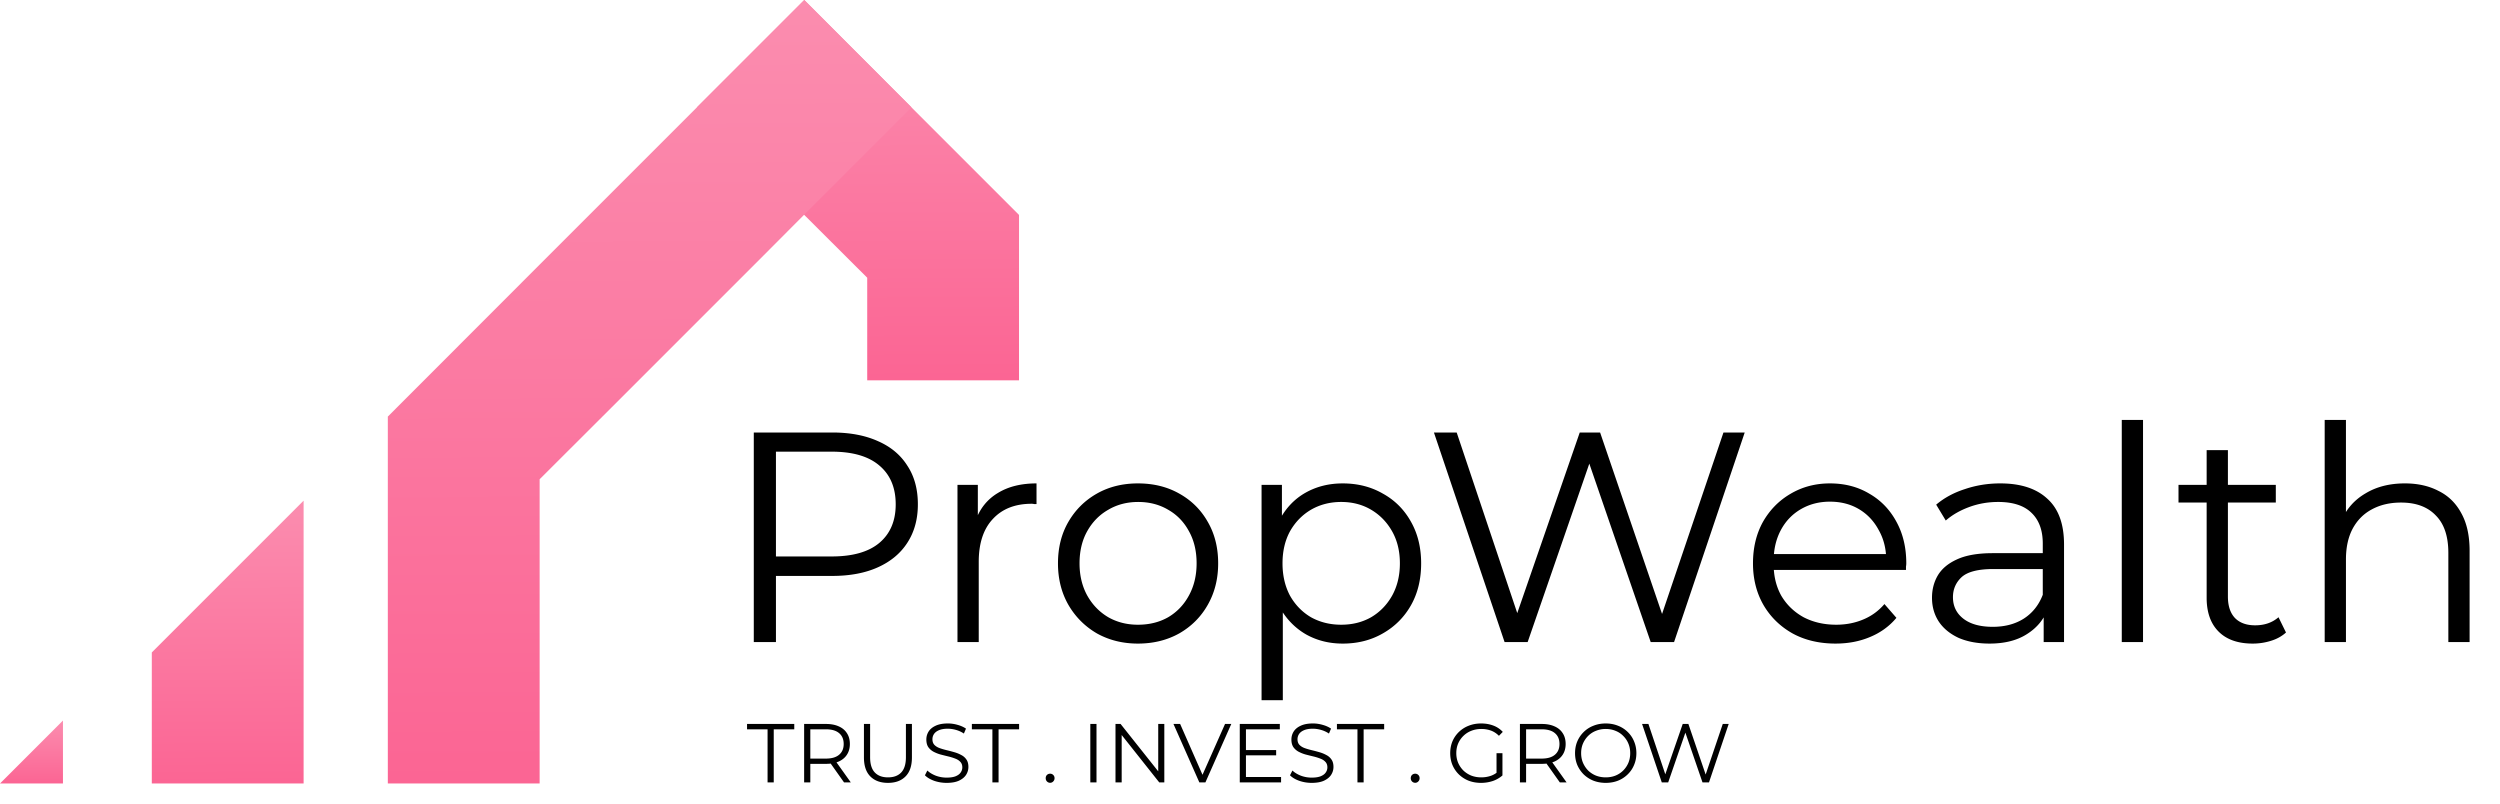 <?xml version="1.0" encoding="UTF-8"?> <svg xmlns="http://www.w3.org/2000/svg" width="759" height="244" fill="none"><path d="M92.176 151.995v85.87H46.088v-39.781l46.088-46.089z" fill="url(#a)"></path><path d="M19.115 218.751v19.114H0l19.115-19.114z" fill="url(#b)"></path><path d="M309.374 65.252v50.212h-46.089V84.317L244.56 65.64l-.438-.436-32.552-32.603L244.172 0l32.552 32.601 32.65 32.651z" fill="url(#c)"></path><path d="m276.724 32.601-32.601 32.603-12.371 12.419-46.088 46.089-21.832 21.783v92.37h-46.088V126.476l46.088-46.136 47.739-47.739L244.172 0l32.552 32.601z" fill="url(#d)"></path><path d="M228.85 194.937v-63.629h23.816c5.393 0 10.029.878 13.907 2.636 3.879 1.697 6.848 4.181 8.908 7.454 2.121 3.211 3.182 7.12 3.182 11.726 0 4.484-1.061 8.362-3.182 11.635-2.06 3.211-5.029 5.696-8.908 7.453-3.878 1.758-8.514 2.637-13.907 2.637h-20.089l2.999-3.182v23.27h-6.726zm6.726-22.725-2.999-3.272h19.907c6.363 0 11.18-1.363 14.453-4.09 3.333-2.788 4.999-6.697 4.999-11.726 0-5.091-1.666-9.03-4.999-11.817-3.273-2.788-8.09-4.182-14.453-4.182h-19.907l2.999-3.181v38.268zm55.114 22.725v-47.722h6.181v12.999l-.636-2.273c1.333-3.636 3.575-6.393 6.726-8.272 3.152-1.939 7.06-2.908 11.726-2.908v6.272h-.727a2.967 2.967 0 0 0-.727-.091c-5.03 0-8.969 1.545-11.817 4.636-2.848 3.03-4.272 7.363-4.272 12.998v24.361h-6.454zm54.783.455c-4.606 0-8.757-1.03-12.454-3.091-3.636-2.121-6.514-4.999-8.635-8.635-2.121-3.697-3.182-7.908-3.182-12.635 0-4.788 1.061-8.999 3.182-12.635 2.121-3.636 4.999-6.484 8.635-8.545 3.636-2.06 7.787-3.09 12.454-3.09 4.726 0 8.908 1.03 12.544 3.09 3.696 2.061 6.575 4.909 8.635 8.545 2.121 3.636 3.182 7.847 3.182 12.635 0 4.727-1.061 8.938-3.182 12.635-2.06 3.636-4.939 6.514-8.635 8.635-3.697 2.061-7.878 3.091-12.544 3.091zm0-5.727c3.454 0 6.514-.757 9.18-2.272 2.667-1.576 4.758-3.757 6.273-6.545 1.575-2.848 2.363-6.121 2.363-9.817 0-3.757-.788-7.03-2.363-9.817-1.515-2.788-3.606-4.939-6.273-6.454-2.666-1.576-5.696-2.364-9.089-2.364-3.394 0-6.424.788-9.09 2.364-2.667 1.515-4.788 3.666-6.363 6.454-1.576 2.787-2.364 6.06-2.364 9.817 0 3.696.788 6.969 2.364 9.817 1.575 2.788 3.696 4.969 6.363 6.545 2.666 1.515 5.666 2.272 8.999 2.272zm62.171 5.727c-4.121 0-7.848-.939-11.181-2.818-3.333-1.939-5.999-4.696-7.999-8.272-1.939-3.636-2.909-8.06-2.909-13.271 0-5.212.97-9.605 2.909-13.181 1.939-3.636 4.575-6.393 7.908-8.272 3.333-1.878 7.09-2.817 11.272-2.817 4.545 0 8.605 1.03 12.18 3.09 3.636 2 6.484 4.848 8.545 8.545 2.06 3.636 3.09 7.847 3.09 12.635 0 4.848-1.03 9.09-3.09 12.726-2.061 3.636-4.909 6.484-8.545 8.544-3.575 2.061-7.635 3.091-12.18 3.091zm-24.634 17.18v-65.357h6.181v14.362l-.636 9.545.909 9.635v31.815h-6.454zm24.179-22.907c3.394 0 6.424-.757 9.09-2.272 2.667-1.576 4.788-3.757 6.363-6.545 1.576-2.848 2.363-6.121 2.363-9.817 0-3.697-.787-6.939-2.363-9.726-1.575-2.788-3.696-4.97-6.363-6.545-2.666-1.576-5.696-2.364-9.09-2.364-3.393 0-6.454.788-9.181 2.364-2.666 1.575-4.787 3.757-6.363 6.545-1.515 2.787-2.272 6.029-2.272 9.726 0 3.696.757 6.969 2.272 9.817 1.576 2.788 3.697 4.969 6.363 6.545 2.727 1.515 5.788 2.272 9.181 2.272zm49.604 5.272-21.453-63.629h6.909l20.089 59.902h-3.455l20.725-59.902h6.182l20.452 59.902h-3.272l20.27-59.902h6.454l-21.452 63.629h-7.09l-19.544-56.812h1.818l-19.634 56.812h-6.999zm100.502.455c-4.969 0-9.332-1.03-13.09-3.091-3.757-2.121-6.696-4.999-8.817-8.635-2.121-3.697-3.181-7.908-3.181-12.635 0-4.727 1-8.908 2.999-12.544 2.061-3.636 4.848-6.485 8.363-8.545 3.575-2.121 7.575-3.181 11.999-3.181 4.484 0 8.454 1.03 11.908 3.09 3.514 2 6.272 4.848 8.272 8.545 1.999 3.636 2.999 7.847 2.999 12.635 0 .303-.03.636-.091 1v1h-41.541v-4.818h38.087l-2.545 1.909c0-3.454-.758-6.515-2.273-9.181-1.454-2.727-3.454-4.848-5.999-6.363-2.545-1.515-5.484-2.273-8.817-2.273-3.273 0-6.212.758-8.817 2.273-2.606 1.515-4.636 3.636-6.091 6.363-1.454 2.727-2.181 5.848-2.181 9.363v.999c0 3.636.788 6.848 2.363 9.636 1.636 2.727 3.878 4.878 6.727 6.454 2.908 1.515 6.211 2.272 9.908 2.272 2.909 0 5.605-.515 8.09-1.545 2.545-1.03 4.727-2.606 6.545-4.727l3.636 4.182c-2.121 2.545-4.788 4.484-8 5.817-3.151 1.333-6.635 2-10.453 2zm63.163-.455v-10.544l-.273-1.727v-17.635c0-4.06-1.151-7.181-3.454-9.362-2.242-2.182-5.605-3.273-10.09-3.273-3.09 0-6.029.515-8.817 1.546-2.788 1.03-5.151 2.393-7.09 4.09l-2.909-4.818c2.424-2.06 5.333-3.636 8.726-4.726 3.394-1.152 6.969-1.727 10.727-1.727 6.181 0 10.938 1.545 14.271 4.635 3.393 3.03 5.09 7.666 5.09 13.908v29.633h-6.181zm-16.453.455c-3.575 0-6.696-.576-9.362-1.727-2.606-1.212-4.606-2.848-6-4.909-1.394-2.121-2.09-4.545-2.09-7.272 0-2.484.575-4.727 1.727-6.726 1.212-2.061 3.151-3.697 5.817-4.909 2.727-1.273 6.363-1.909 10.908-1.909h16.453v4.818h-16.271c-4.606 0-7.817.818-9.635 2.454-1.758 1.636-2.637 3.666-2.637 6.09 0 2.727 1.061 4.909 3.182 6.545 2.121 1.636 5.09 2.454 8.908 2.454 3.636 0 6.757-.818 9.363-2.454 2.666-1.697 4.605-4.121 5.817-7.272l1.455 4.454c-1.212 3.152-3.333 5.666-6.363 7.545-2.97 1.879-6.727 2.818-11.272 2.818zm40.164-.455V127.49h6.454v67.447h-6.454zm39.767.455c-4.485 0-7.939-1.212-10.363-3.636-2.424-2.424-3.636-5.848-3.636-10.272v-44.813h6.454v44.45c0 2.787.697 4.939 2.091 6.454 1.454 1.515 3.515 2.272 6.181 2.272 2.848 0 5.212-.818 7.09-2.454l2.273 4.636c-1.273 1.151-2.818 1.999-4.636 2.545a18.313 18.313 0 0 1-5.454.818zm-22.543-42.814v-5.363h29.542v5.363h-29.542zm68.743-5.817c3.878 0 7.272.757 10.18 2.272 2.97 1.454 5.272 3.697 6.909 6.727 1.696 3.03 2.545 6.847 2.545 11.453v27.724h-6.454v-27.088c0-5.029-1.273-8.817-3.818-11.362-2.484-2.606-5.999-3.909-10.544-3.909-3.394 0-6.363.697-8.908 2.091-2.485 1.333-4.424 3.303-5.818 5.908-1.333 2.546-2 5.636-2 9.272v25.088h-6.454V127.49h6.454v32.815l-1.272-2.455c1.515-3.454 3.939-6.151 7.272-8.09 3.333-2 7.302-2.999 11.908-2.999zM233.034 237.528v-16.112h-6.232v-1.621h14.338v1.621h-6.232v16.112h-1.874zm11.101 0v-17.733h6.637c1.504 0 2.796.245 3.876.735 1.081.473 1.909 1.165 2.483 2.077.591.895.887 1.984.887 3.268 0 1.25-.296 2.331-.887 3.243-.574.895-1.402 1.587-2.483 2.077-1.08.473-2.372.709-3.876.709h-5.598l.836-.861v6.485h-1.875zm12.109 0-4.56-6.434h2.027l4.585 6.434h-2.052zm-10.234-6.333-.836-.887h5.548c1.773 0 3.116-.388 4.028-1.165.929-.777 1.393-1.866 1.393-3.268 0-1.419-.464-2.516-1.393-3.293-.912-.777-2.255-1.166-4.028-1.166h-5.548l.836-.886v10.665zm23.576 6.485c-2.263 0-4.045-.65-5.345-1.95-1.3-1.301-1.951-3.226-1.951-5.776v-10.159h1.875v10.083c0 2.094.473 3.639 1.419 4.636.945.996 2.28 1.494 4.002 1.494 1.74 0 3.083-.498 4.028-1.494.946-.997 1.419-2.542 1.419-4.636v-10.083h1.824v10.159c0 2.55-.65 4.475-1.951 5.776-1.283 1.3-3.057 1.95-5.32 1.95zm17.809 0a11.51 11.51 0 0 1-3.8-.633c-1.199-.439-2.128-.996-2.786-1.672l.734-1.444c.625.608 1.461 1.123 2.508 1.545a9.3 9.3 0 0 0 3.344.608c1.115 0 2.019-.135 2.711-.405.709-.287 1.225-.667 1.545-1.14a2.64 2.64 0 0 0 .507-1.571c0-.692-.203-1.249-.608-1.672-.388-.422-.903-.751-1.545-.988a15.772 15.772 0 0 0-2.128-.658c-.777-.186-1.554-.38-2.331-.583a10.657 10.657 0 0 1-2.153-.861 4.628 4.628 0 0 1-1.571-1.394c-.388-.591-.583-1.359-.583-2.305 0-.878.228-1.68.684-2.407.473-.743 1.191-1.334 2.154-1.773.962-.456 2.195-.684 3.698-.684.997 0 1.985.144 2.964.431.98.27 1.824.65 2.534 1.14l-.634 1.494a8.337 8.337 0 0 0-2.432-1.114 9.07 9.07 0 0 0-2.457-.355c-1.064 0-1.942.144-2.635.431-.692.287-1.207.675-1.545 1.165a2.817 2.817 0 0 0-.481 1.621c0 .693.194 1.25.582 1.672.406.423.929.752 1.571.988.659.237 1.377.448 2.153.634.777.185 1.546.388 2.306.608a9.968 9.968 0 0 1 2.128.861 4.134 4.134 0 0 1 1.57 1.368c.406.574.608 1.326.608 2.255 0 .861-.236 1.663-.709 2.406-.473.727-1.199 1.318-2.179 1.774-.962.439-2.204.658-3.724.658zm13.895-.152v-16.112h-6.232v-1.621h14.339v1.621h-6.232v16.112h-1.875zm17.529.127c-.371 0-.692-.135-.963-.405-.253-.271-.38-.6-.38-.988 0-.406.127-.735.38-.988a1.36 1.36 0 0 1 .963-.38c.372 0 .684.126.937.38.271.253.406.582.406.988 0 .388-.135.717-.406.988-.253.27-.565.405-.937.405zm12.201-.127v-17.733h1.875v17.733h-1.875zm7.645 0v-17.733h1.545l12.236 15.403h-.81v-15.403h1.849v17.733h-1.545l-12.211-15.402h.811v15.402h-1.875zm25.451 0-7.853-17.733h2.027l7.346 16.695h-1.114l7.397-16.695h1.9l-7.853 17.733h-1.85zm13.949-9.804h9.373v1.596h-9.373v-1.596zm.203 8.183h10.665v1.621h-12.54v-17.733h12.16v1.621h-10.285v14.491zm19.961 1.773c-1.318 0-2.584-.211-3.8-.633-1.199-.439-2.128-.996-2.787-1.672l.735-1.444c.625.608 1.461 1.123 2.508 1.545a9.297 9.297 0 0 0 3.344.608c1.114 0 2.018-.135 2.71-.405.71-.287 1.225-.667 1.546-1.14.338-.473.506-.996.506-1.571 0-.692-.202-1.249-.608-1.672-.388-.422-.903-.751-1.545-.988a15.772 15.772 0 0 0-2.128-.658c-.777-.186-1.554-.38-2.331-.583a10.704 10.704 0 0 1-2.153-.861 4.638 4.638 0 0 1-1.571-1.394c-.388-.591-.582-1.359-.582-2.305 0-.878.228-1.68.684-2.407.473-.743 1.19-1.334 2.153-1.773.963-.456 2.196-.684 3.699-.684.996 0 1.984.144 2.964.431.979.27 1.824.65 2.533 1.14l-.633 1.494a8.349 8.349 0 0 0-2.432-1.114 9.083 9.083 0 0 0-2.458-.355c-1.064 0-1.942.144-2.634.431-.693.287-1.208.675-1.546 1.165a2.825 2.825 0 0 0-.481 1.621c0 .693.194 1.25.583 1.672.405.423.929.752 1.57.988.659.237 1.377.448 2.154.634.777.185 1.545.388 2.305.608a9.968 9.968 0 0 1 2.128.861 4.137 4.137 0 0 1 1.571 1.368c.405.574.608 1.326.608 2.255 0 .861-.237 1.663-.71 2.406-.472.727-1.199 1.318-2.178 1.774-.963.439-2.204.658-3.724.658zm13.894-.152v-16.112h-6.232v-1.621h14.339v1.621h-6.232v16.112h-1.875zm17.529.127c-.371 0-.692-.135-.962-.405a1.39 1.39 0 0 1-.38-.988c0-.406.126-.735.38-.988.27-.254.591-.38.962-.38.372 0 .684.126.938.38.27.253.405.582.405.988 0 .388-.135.717-.405.988-.254.27-.566.405-.938.405zm19.979.025c-1.351 0-2.601-.219-3.749-.658a9.196 9.196 0 0 1-2.964-1.9 8.879 8.879 0 0 1-1.951-2.863c-.456-1.098-.684-2.297-.684-3.597 0-1.301.228-2.5.684-3.598a8.696 8.696 0 0 1 1.976-2.862 8.862 8.862 0 0 1 2.964-1.875c1.149-.456 2.398-.684 3.749-.684 1.352 0 2.584.211 3.699.633a7.37 7.37 0 0 1 2.888 1.926l-1.165 1.19c-.743-.743-1.562-1.275-2.458-1.596a8.489 8.489 0 0 0-2.888-.481c-1.097 0-2.111.186-3.04.557a7.082 7.082 0 0 0-2.406 1.546 7.225 7.225 0 0 0-1.596 2.33c-.372.879-.558 1.85-.558 2.914 0 1.047.186 2.018.558 2.913a7.54 7.54 0 0 0 1.596 2.356 7.612 7.612 0 0 0 2.406 1.545c.929.355 1.934.532 3.015.532a8.846 8.846 0 0 0 2.863-.456c.912-.304 1.748-.819 2.508-1.545l1.064 1.419a8.72 8.72 0 0 1-2.964 1.697 11.286 11.286 0 0 1-3.547.557zm4.712-2.482v-6.536h1.799v6.764l-1.799-.228zm7.105 2.33v-17.733h6.637c1.503 0 2.795.245 3.876.735 1.081.473 1.908 1.165 2.483 2.077.591.895.886 1.984.886 3.268 0 1.25-.295 2.331-.886 3.243-.575.895-1.402 1.587-2.483 2.077-1.081.473-2.373.709-3.876.709h-5.599l.836-.861v6.485h-1.874zm12.109 0-4.56-6.434h2.027l4.585 6.434h-2.052zm-10.235-6.333-.836-.887h5.548c1.774 0 3.116-.388 4.028-1.165.929-.777 1.394-1.866 1.394-3.268 0-1.419-.465-2.516-1.394-3.293-.912-.777-2.254-1.166-4.028-1.166h-5.548l.836-.886v10.665zm24.185 6.485c-1.334 0-2.576-.219-3.724-.658a9.196 9.196 0 0 1-2.964-1.9 9.262 9.262 0 0 1-1.951-2.863c-.456-1.098-.684-2.297-.684-3.597 0-1.301.228-2.491.684-3.572a8.879 8.879 0 0 1 1.951-2.863 8.646 8.646 0 0 1 2.964-1.9c1.131-.456 2.373-.684 3.724-.684 1.334 0 2.567.228 3.699.684a8.575 8.575 0 0 1 2.938 1.875 8.369 8.369 0 0 1 1.951 2.862c.473 1.098.709 2.297.709 3.598 0 1.3-.236 2.499-.709 3.597a8.373 8.373 0 0 1-1.951 2.863 8.911 8.911 0 0 1-2.938 1.9c-1.132.439-2.365.658-3.699.658zm0-1.672c1.064 0 2.043-.177 2.939-.532a7.04 7.04 0 0 0 2.356-1.545 7.271 7.271 0 0 0 1.57-2.331c.372-.895.558-1.874.558-2.938s-.186-2.035-.558-2.914a6.914 6.914 0 0 0-1.57-2.33 6.576 6.576 0 0 0-2.356-1.546c-.896-.371-1.875-.557-2.939-.557a7.791 7.791 0 0 0-2.964.557 6.82 6.82 0 0 0-2.381 1.546 7.435 7.435 0 0 0-1.571 2.33c-.372.879-.557 1.85-.557 2.914 0 1.047.185 2.018.557 2.913.388.895.912 1.68 1.571 2.356a7.315 7.315 0 0 0 2.381 1.545c.912.355 1.9.532 2.964.532zm17.008 1.52-5.979-17.733h1.925l5.599 16.695h-.963l5.776-16.695h1.723l5.7 16.695h-.912l5.649-16.695h1.799l-5.979 17.733h-1.976l-5.446-15.833h.506l-5.472 15.833h-1.95z" fill="#000"></path><defs><linearGradient id="a" x1="68.918" y1="102.3" x2="69.931" y2="266.037" gradientUnits="userSpaceOnUse"><stop stop-color="#FBA4BF"></stop><stop offset=".93" stop-color="#FB5D8E"></stop><stop offset="1" stop-color="#FB5D8E"></stop></linearGradient><linearGradient id="b" x1="9.469" y1="207.689" x2="9.59" y2="244.137" gradientUnits="userSpaceOnUse"><stop stop-color="#FBA4BF"></stop><stop offset=".93" stop-color="#FB5D8E"></stop><stop offset="1" stop-color="#FB5D8E"></stop></linearGradient><linearGradient id="c" x1="260.018" y1="-66.821" x2="260.881" y2="153.349" gradientUnits="userSpaceOnUse"><stop stop-color="#FBA4BF"></stop><stop offset=".93" stop-color="#FB5D8E"></stop><stop offset="1" stop-color="#FB5D8E"></stop></linearGradient><linearGradient id="d" x1="196.496" y1="-137.657" x2="198.75" y2="315.908" gradientUnits="userSpaceOnUse"><stop stop-color="#FBA4BF"></stop><stop offset=".93" stop-color="#FB5D8E"></stop><stop offset="1" stop-color="#FB5D8E"></stop></linearGradient></defs></svg> 
